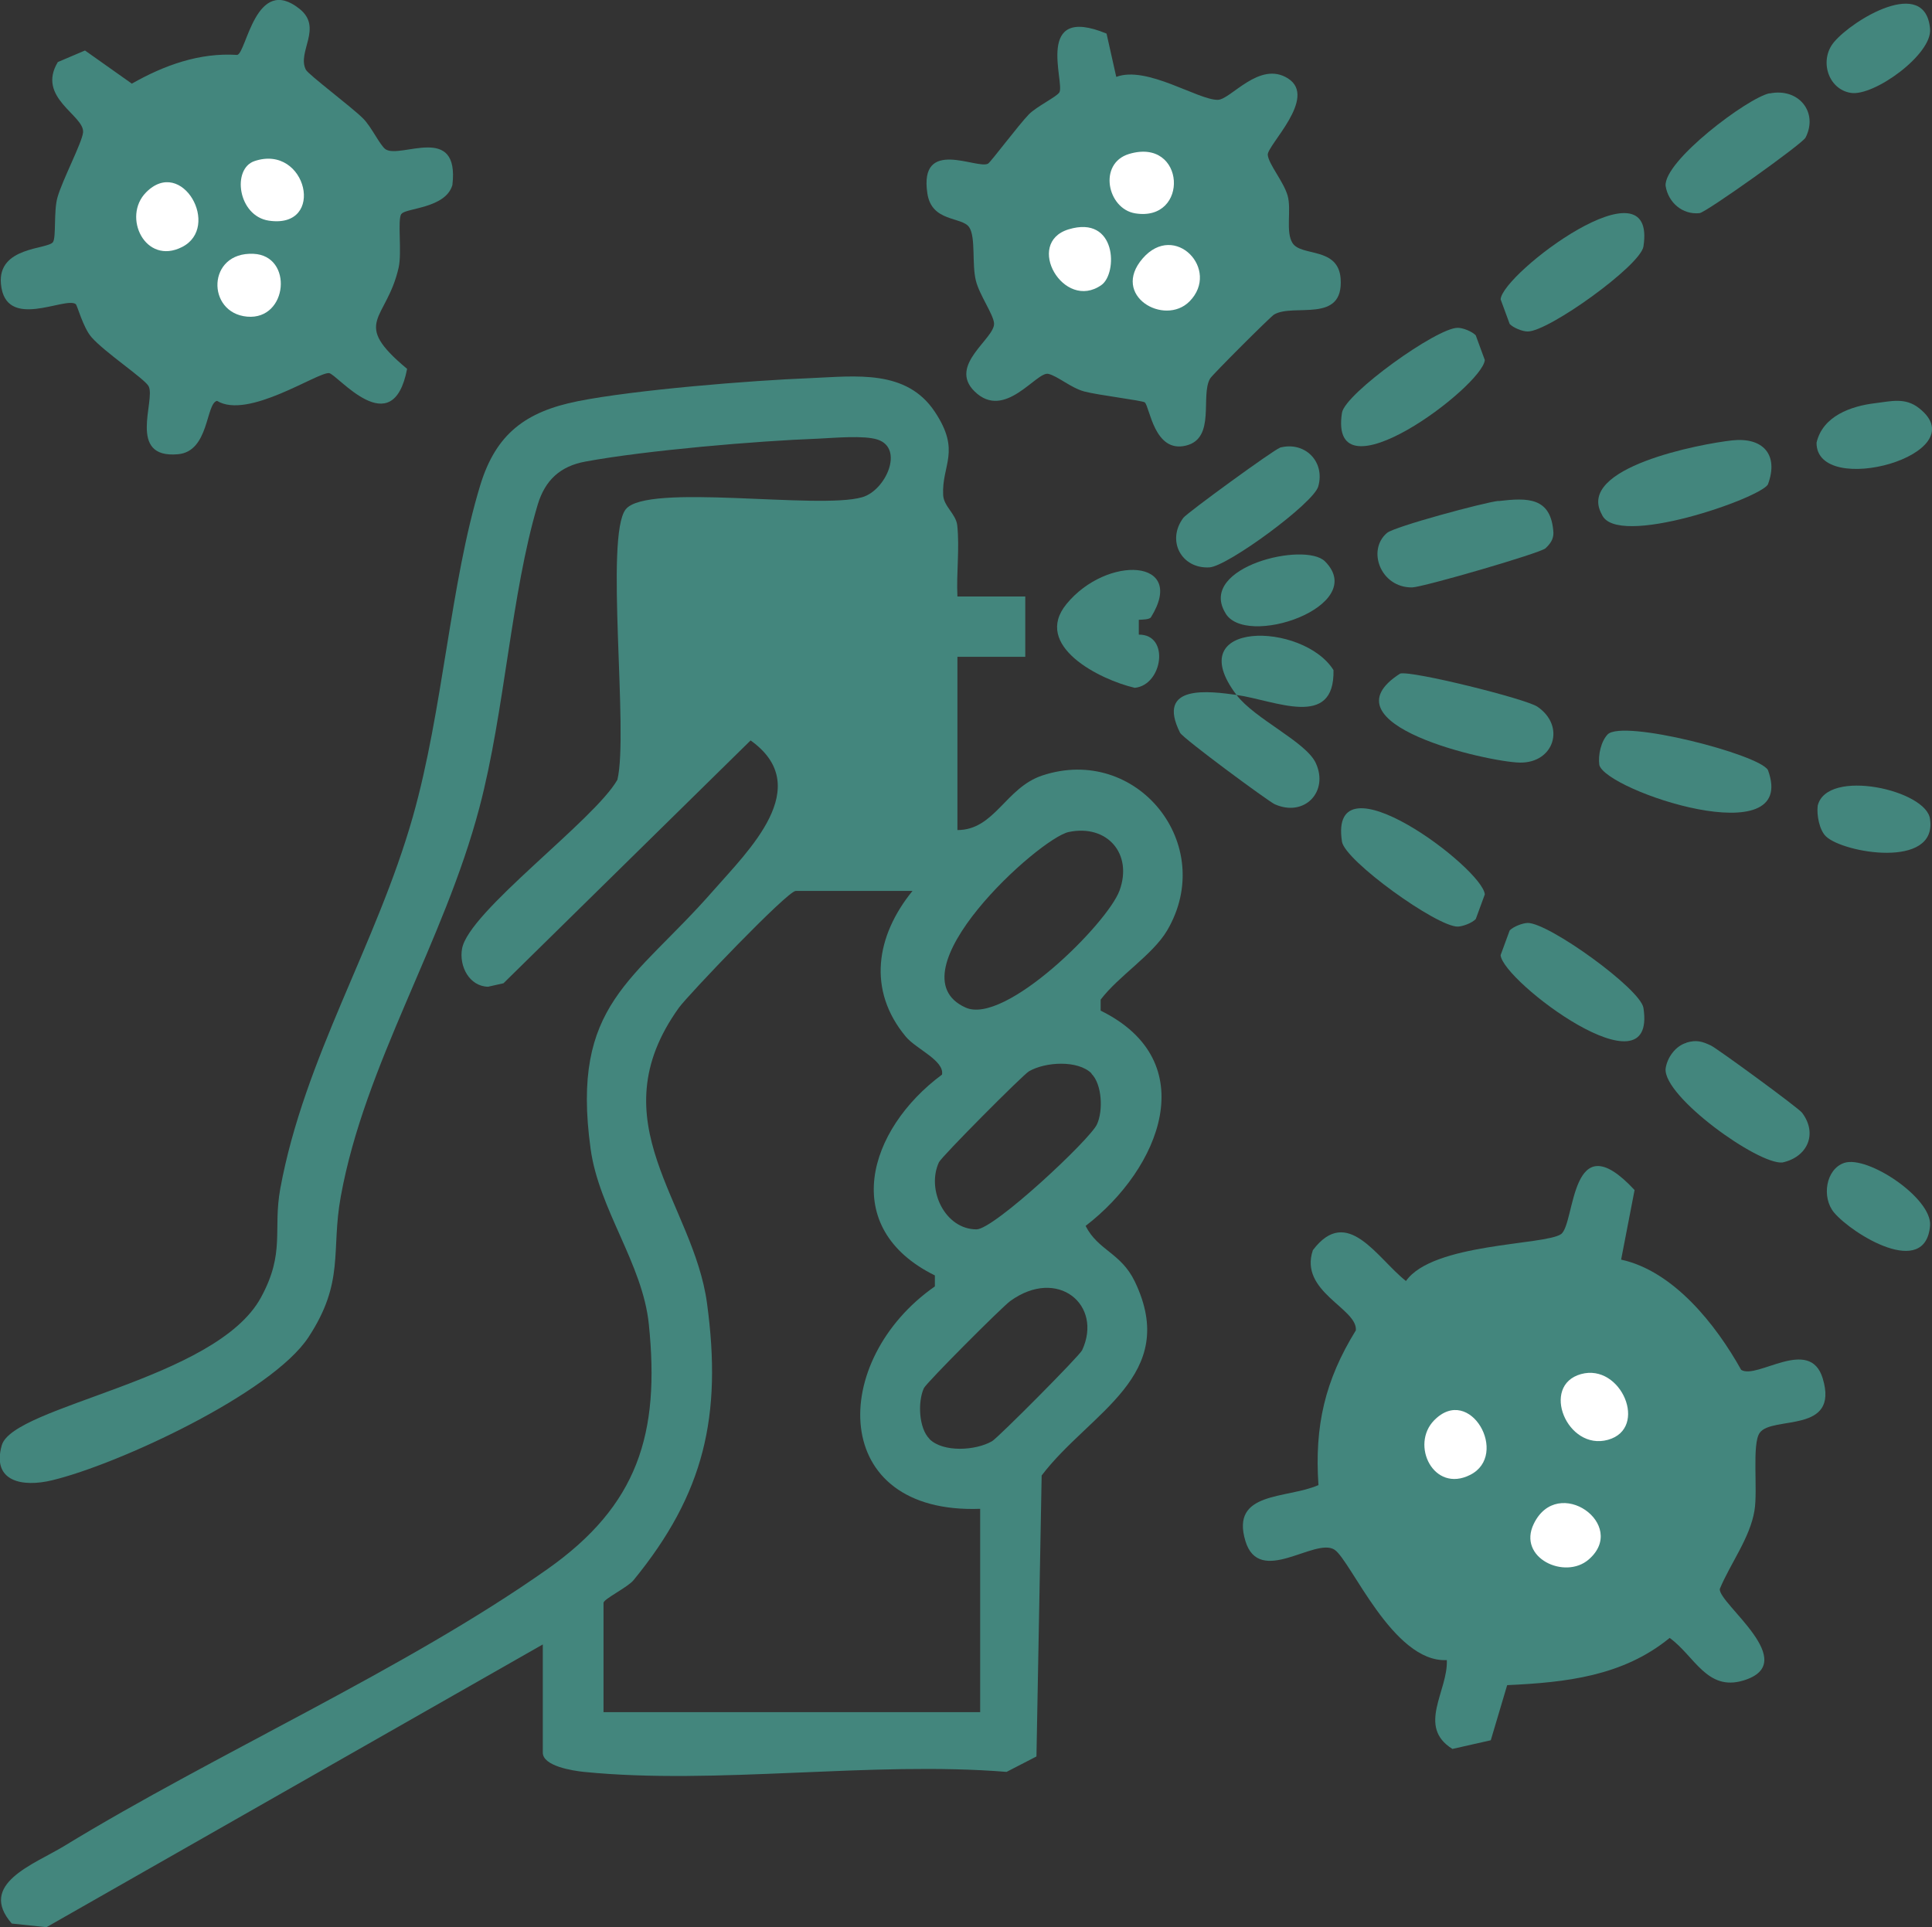 <?xml version="1.0" encoding="UTF-8"?>
<svg id="Capa_2" data-name="Capa 2" xmlns="http://www.w3.org/2000/svg" viewBox="0 0 100.23 100">
  <rect x="0" y="0" width="100.23" height="100" fill="#333333" stroke="none"/>
  <defs>
    <style>
      .cls-1 {
        fill: #fff;
      }

      .cls-2 {
        fill: #43867d;
      }
    </style>
  </defs>
  <g id="Capa_1-2" data-name="Capa 1">
    <g>
      <path class="cls-2" d="M28.19,85.31l-25.78,14.69-1.8-.19c-1.78-2.05,1.13-3.06,2.7-4.01,7.89-4.82,17.72-9.18,25.09-14.38,4.69-3.31,5.85-7.01,5.26-12.71-.32-3.14-2.59-5.95-3.02-9.1-1.04-7.53,2.24-8.68,6.35-13.38,1.83-2.09,5.32-5.41,1.95-7.81l-12.82,12.6-.8.18c-.97-.02-1.51-1.06-1.35-1.97.34-1.93,6.86-6.66,8.06-8.77.59-2.45-.66-12.64.43-14.03s9.99.03,12.27-.63c1.22-.35,2.19-2.53.8-2.99-.7-.23-2.23-.09-3.06-.05-3.24.12-8.96.61-12.1,1.19-1.31.24-2.09.97-2.47,2.22-1.39,4.65-1.71,10.74-3.03,15.74-1.85,7.02-5.94,13.29-7.19,20.17-.52,2.84.22,4.42-1.68,7.31s-9.84,6.59-13.3,7.42c-1.52.37-3.14.08-2.61-1.81.58-2.07,11.12-3.38,13.45-7.68,1.27-2.33.61-3.49,1-5.64,1.25-6.8,4.98-12.62,6.88-19.31,1.57-5.54,1.93-12.07,3.5-17.21.82-2.67,2.37-3.8,5.04-4.34,2.95-.59,8.99-1.08,12.09-1.2,2.35-.1,4.98-.47,6.45,1.75,1.37,2.06.35,2.74.43,4.32.03.58.66.98.73,1.56.13,1.22-.05,2.48.01,3.7h3.52s0,3.13,0,3.13h-3.52s0,8.99,0,8.99c1.93,0,2.5-2.2,4.4-2.83,4.91-1.63,9.1,3.58,6.48,8.04-.75,1.27-2.53,2.37-3.45,3.59v.57c5.35,2.63,3.09,8.2-.78,11.17.65,1.28,1.83,1.39,2.55,2.88,2.36,4.91-2.33,6.78-4.83,10.07l-.27,14.58-1.55.8c-7.02-.57-15.04.69-21.93,0-.58-.06-2.13-.3-2.13-1v-5.67ZM55.45,43.17c-1.54.32-9.27,7.34-5.36,9.11,2.05.93,7.36-4.36,7.99-6.07.7-1.92-.65-3.45-2.63-3.04ZM47.34,46.23h-6.06c-.43,0-5.61,5.43-6.06,6.06-4.26,5.94.75,10.08,1.46,15.34.79,5.84-.14,9.87-3.81,14.36-.31.38-1.56.98-1.56,1.18v5.67h19.54v-10.55c-7.87.29-7.84-7.71-2.35-11.54v-.57c-4.99-2.46-3.49-7.56.37-10.42.13-.73-1.33-1.32-1.87-1.96-2.02-2.42-1.55-5.24.33-7.56ZM56.63,55.7c-.7-.7-2.39-.61-3.25-.11-.31.18-4.53,4.42-4.67,4.72-.66,1.43.32,3.48,1.95,3.48.91,0,5.89-4.66,6.25-5.45.33-.72.26-2.09-.29-2.63ZM48.22,74.67c.7.7,2.39.61,3.25.11.31-.18,4.53-4.42,4.67-4.72,1.09-2.35-1.27-4.33-3.73-2.55-.46.34-4.34,4.23-4.48,4.52-.33.72-.26,2.09.29,2.63Z"/>
      <path class="cls-2" d="M84.1,65.36c2.72.59,4.92,3.37,6.23,5.72.82.52,3.56-1.76,4.23.44.88,2.91-2.63,1.92-3.27,2.83-.41.58-.09,2.97-.27,4.03-.23,1.42-1.26,2.76-1.8,4.07-.07.76,4.28,3.83,1.22,4.75-1.89.57-2.53-1.28-3.82-2.21-2.43,1.99-5.39,2.31-8.43,2.45l-.85,2.86-1.99.45c-1.86-1.16-.22-3.01-.29-4.61-2.8.15-4.98-5.18-5.83-5.73-1.02-.65-3.9,1.93-4.62-.45-.78-2.59,2.12-2.17,3.79-2.9-.21-3.07.34-5.44,1.94-8.03.1-1.14-2.96-2-2.23-4.16,1.79-2.37,3.33.42,4.83,1.6,1.39-1.98,7.19-1.85,8.04-2.43.76-.52.45-5.92,3.82-2.29l-.7,3.62Z"/>
      <path class="cls-2" d="M20.82,11.1c-.21.3.04,2.01-.14,2.79-.63,2.78-2.51,2.79.44,5.25-.75,3.91-3.64.25-4.05.22-.61-.05-4.21,2.42-5.81,1.44-.59.13-.4,2.63-2.03,2.77-2.66.24-1.14-2.81-1.52-3.53-.2-.38-2.28-1.76-2.96-2.54-.44-.5-.74-1.66-.82-1.72-.55-.41-3.65,1.41-3.88-1.04-.19-1.96,2.44-1.79,2.7-2.18.17-.26.03-1.61.23-2.31.25-.9,1.28-2.85,1.33-3.38.08-.89-2.43-1.79-1.31-3.65l1.41-.6,2.43,1.72c1.67-.95,3.51-1.62,5.47-1.49.48-.12.96-4.2,3.23-2.39,1.23.98-.15,2.24.33,3.16.14.26,2.37,1.93,2.97,2.53.44.44.88,1.41,1.17,1.6.79.5,3.84-1.38,3.46,1.85-.35,1.22-2.43,1.19-2.64,1.5Z"/>
      <path class="cls-2" d="M57.41,1.76l.5,2.23c1.59-.6,4.25,1.21,5.27,1.19.67-.01,2.16-2.05,3.64-1.11,1.56.99-1.1,3.48-1.05,3.97s.82,1.38,1.03,2.11-.12,1.89.26,2.47c.46.7,2.36.18,2.49,1.83.17,2.37-2.43,1.27-3.45,1.87-.2.12-3.2,3.12-3.32,3.32-.52.88.31,3.1-1.25,3.48-1.65.41-1.88-2.01-2.14-2.24-.12-.1-2.46-.38-3.15-.57s-1.36-.79-1.85-.91c-.62-.15-2.26,2.45-3.83.91-1.4-1.37,1.08-2.75,1.01-3.54-.04-.47-.76-1.47-.94-2.2-.22-.85,0-2.26-.35-2.78-.38-.56-1.95-.25-2.17-1.76-.44-2.93,2.6-1.22,3.15-1.54.14-.08,1.6-2.03,2.12-2.56.42-.42,1.45-.91,1.58-1.14.29-.5-1.33-4.6,2.44-3.05Z"/>
      <path class="cls-2" d="M77.74,26c1.52-.18,2.74-.21,2.85,1.65,0,.35-.17.57-.41.8-.26.25-6.36,2.02-6.92,2.03-1.64.02-2.36-1.94-1.3-2.83.4-.33,5-1.57,5.78-1.66Z"/>
      <path class="cls-2" d="M89.87,22.85c1.59-.17,2.42.74,1.85,2.28-.36.71-7.89,3.35-8.62,1.56-1.36-2.43,5.12-3.66,6.77-3.84Z"/>
      <path class="cls-2" d="M72.64,34.95c.61-.16,6.52,1.31,7.12,1.72,1.47,1,.87,2.92-.9,2.9-1.62-.02-10.35-1.98-6.22-4.62Z"/>
      <path class="cls-2" d="M83.4,38.11c.78-.8,7.89,1.04,8.32,1.85,1.62,4.42-8.42,1.07-8.75-.27-.07-.51.09-1.23.44-1.59Z"/>
      <path class="cls-2" d="M91.8,4.85c1.52-.31,2.54.98,1.87,2.29-.17.33-5.17,3.89-5.5,3.92-.89.09-1.62-.55-1.76-1.41-.11-1.29,4.25-4.57,5.39-4.81Z"/>
      <path class="cls-2" d="M87.49,54.1c.52-.15.8-.07,1.27.15.32.15,4.56,3.25,4.73,3.49.82,1.09.28,2.3-1.02,2.58-1.26.12-6.19-3.42-6.06-4.87.08-.58.52-1.18,1.08-1.34Z"/>
      <path class="cls-2" d="M64.15,36.06c-2.97-3.91,3.46-3.8,5.03-1.29.07,3.09-3.03,1.57-5.03,1.29.95,1.25,3.6,2.43,4.11,3.53.69,1.49-.59,2.83-2.13,2.14-.33-.15-4.78-3.43-4.91-3.71-1.28-2.55,1.55-2.15,2.94-1.96Z"/>
      <path class="cls-2" d="M66.39,23.23c1.28-.35,2.37.7,2,2.01-.24.87-4.7,4.14-5.64,4.2-1.45.09-2.25-1.38-1.36-2.57.18-.25,4.7-3.54,5-3.63Z"/>
      <path class="cls-2" d="M78.32,16.81l-.47-1.28c.11-1.36,8.13-7.39,7.41-2.74-.15.99-4.94,4.43-6.01,4.41-.27,0-.74-.19-.93-.39Z"/>
      <path class="cls-2" d="M76.56,17.4l.47,1.28c-.11,1.36-8.13,7.39-7.41,2.74.15-.99,4.94-4.43,6.01-4.41.27,0,.74.19.93.39Z"/>
      <path class="cls-2" d="M76.56,47.69c-.19.2-.66.38-.93.39-1.08.02-5.86-3.42-6.01-4.41-.72-4.65,7.31,1.39,7.41,2.74l-.47,1.28Z"/>
      <path class="cls-2" d="M78.32,48.28c.19-.2.66-.38.93-.39,1.08-.02,5.86,3.42,6.01,4.41.72,4.65-7.31-1.39-7.41-2.74l.47-1.28Z"/>
      <path class="cls-2" d="M59.71,32.03c-.08.12-.45.12-.63.13v.77c1.62-.02,1.24,2.62-.21,2.76-1.81-.42-5.32-2.18-3.54-4.35,2.09-2.55,6.27-2.36,4.38.69Z"/>
      <path class="cls-2" d="M68.74,29.13c2.32,2.33-4.21,4.56-5.19,2.64-1.37-2.36,4.15-3.68,5.19-2.64Z"/>
      <path class="cls-2" d="M95.15,2.18c.95-1.14,4.74-3.45,4.98-.68.12,1.32-2.91,3.51-4.11,3.32s-1.65-1.72-.87-2.64Z"/>
      <path class="cls-2" d="M95.15,62.92c-.66-.79-.43-2.26.53-2.58,1.22-.4,4.57,1.84,4.45,3.26-.24,2.77-4.02.45-4.98-.68Z"/>
      <path class="cls-2" d="M94.73,43.4c-.34-.32-.49-1.1-.43-1.59.47-1.98,5.69-.81,5.83.71.36,2.58-4.51,1.74-5.4.88Z"/>
      <path class="cls-2" d="M97.29,20.92c.82-.1,1.55-.31,2.27.26,3.06,2.4-5.34,4.7-5.32,1.79.32-1.38,1.78-1.9,3.05-2.05Z"/>
      <path class="cls-1" d="M82.02,71.3c2.09-.58,3.52,2.82,1.4,3.41s-3.52-2.82-1.4-3.41Z"/>
      <path class="cls-1" d="M82.42,80.92c-1.23,1.07-3.71-.08-2.85-1.85,1.25-2.58,4.93.05,2.85,1.85Z"/>
      <path class="cls-1" d="M74.41,73.69c1.86-1.88,3.91,1.81,1.86,2.84-1.9.96-3.12-1.57-1.86-2.84Z"/>
      <path class="cls-1" d="M7.58,9.98c1.86-1.88,3.91,1.81,1.86,2.84-1.9.96-3.12-1.57-1.86-2.84Z"/>
      <path class="cls-1" d="M13.2,8.36c2.72-.92,3.74,3.53.75,3.09-1.61-.24-1.93-2.69-.75-3.09Z"/>
      <path class="cls-1" d="M13.15,13.17c2.08.09,1.79,3.45-.33,3.26s-2.09-3.37.33-3.26Z"/>
      <path class="cls-1" d="M61.71,15.64c-1.3,1.31-4.1-.3-2.43-2.23s4.05.59,2.43,2.23Z"/>
      <path class="cls-1" d="M58.57,7.99c2.95-.89,3.15,3.54.32,3.08-1.45-.24-1.93-2.59-.32-3.08Z"/>
      <path class="cls-1" d="M55.44,11.9c2.51-.76,2.55,2.29,1.7,2.89-1.96,1.38-4.01-2.19-1.7-2.89Z"/>
    </g>
  </g>
</svg>